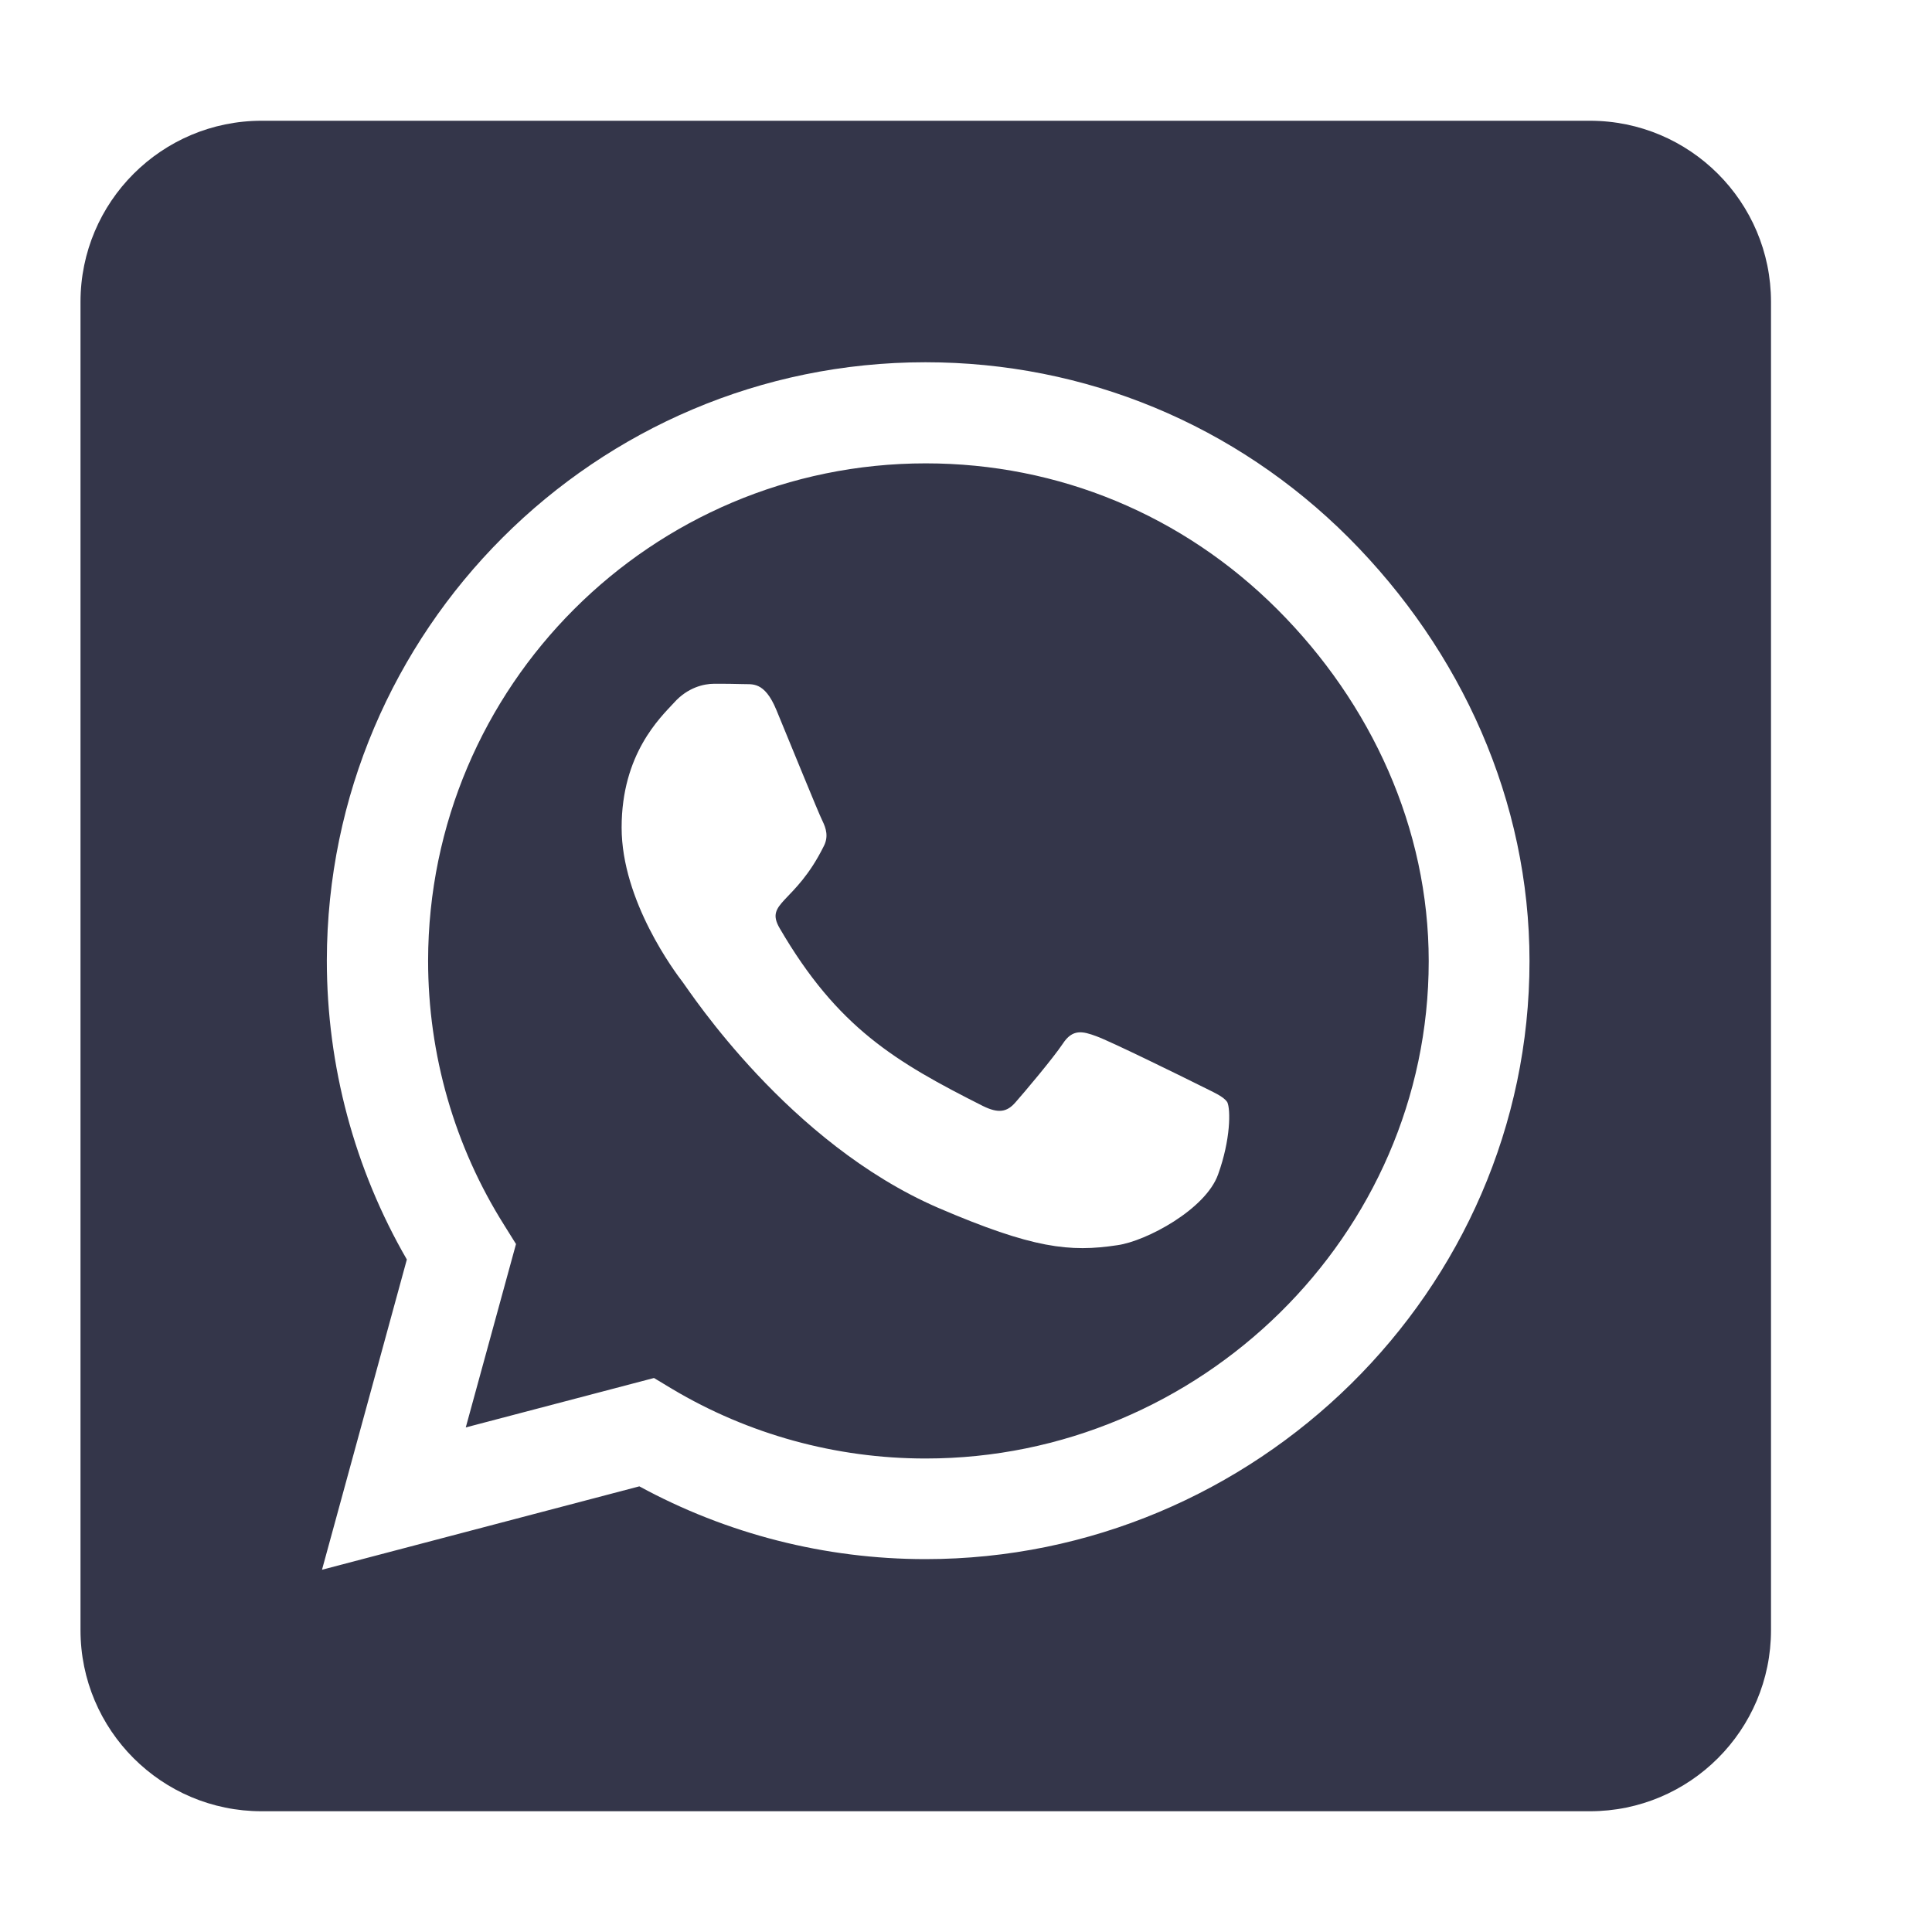<?xml version="1.0" encoding="UTF-8"?> <svg xmlns="http://www.w3.org/2000/svg" xmlns:xlink="http://www.w3.org/1999/xlink" viewBox="0 0 12 12" width="12" height="12"><path d="M5.75 2.878C4.046 2.878 2.661 4.263 2.659 5.967C2.659 6.551 2.823 7.12 3.132 7.61L3.205 7.727L2.893 8.866L4.062 8.559L4.175 8.627C4.648 8.909 5.192 9.059 5.748 9.059H5.75C7.452 9.059 8.874 7.673 8.874 5.97C8.874 5.145 8.518 4.369 7.934 3.785C7.348 3.199 6.575 2.878 5.75 2.878ZM7.566 7.294C7.489 7.512 7.119 7.709 6.941 7.734C6.645 7.779 6.416 7.755 5.827 7.502C4.897 7.099 4.287 6.162 4.241 6.101C4.194 6.04 3.861 5.597 3.861 5.14C3.861 4.683 4.1 4.458 4.187 4.364C4.271 4.27 4.372 4.247 4.435 4.247C4.496 4.247 4.559 4.247 4.613 4.249C4.67 4.252 4.747 4.228 4.822 4.409C4.899 4.594 5.084 5.051 5.108 5.098C5.131 5.145 5.148 5.198 5.115 5.259C4.937 5.616 4.747 5.602 4.843 5.766C5.202 6.382 5.56 6.595 6.106 6.87C6.2 6.916 6.254 6.909 6.308 6.846C6.362 6.785 6.54 6.574 6.601 6.483C6.662 6.389 6.725 6.405 6.809 6.436C6.894 6.466 7.351 6.691 7.445 6.738C7.538 6.785 7.599 6.809 7.623 6.846C7.644 6.891 7.644 7.078 7.566 7.294ZM9.875 0.75H1.625C1.004 0.75 0.5 1.254 0.5 1.875V10.125C0.5 10.746 1.004 11.25 1.625 11.25H9.875C10.496 11.25 11 10.746 11 10.125V1.875C11 1.254 10.496 0.75 9.875 0.75ZM5.748 9.684C5.124 9.684 4.513 9.527 3.971 9.232L2 9.75L2.527 7.823C2.202 7.261 2.03 6.621 2.03 5.965C2.033 3.916 3.699 2.25 5.748 2.25C6.741 2.25 7.674 2.637 8.377 3.34C9.078 4.043 9.5 4.976 9.5 5.97C9.5 8.018 7.796 9.684 5.748 9.684Z" fill="#34364A"></path></svg> 